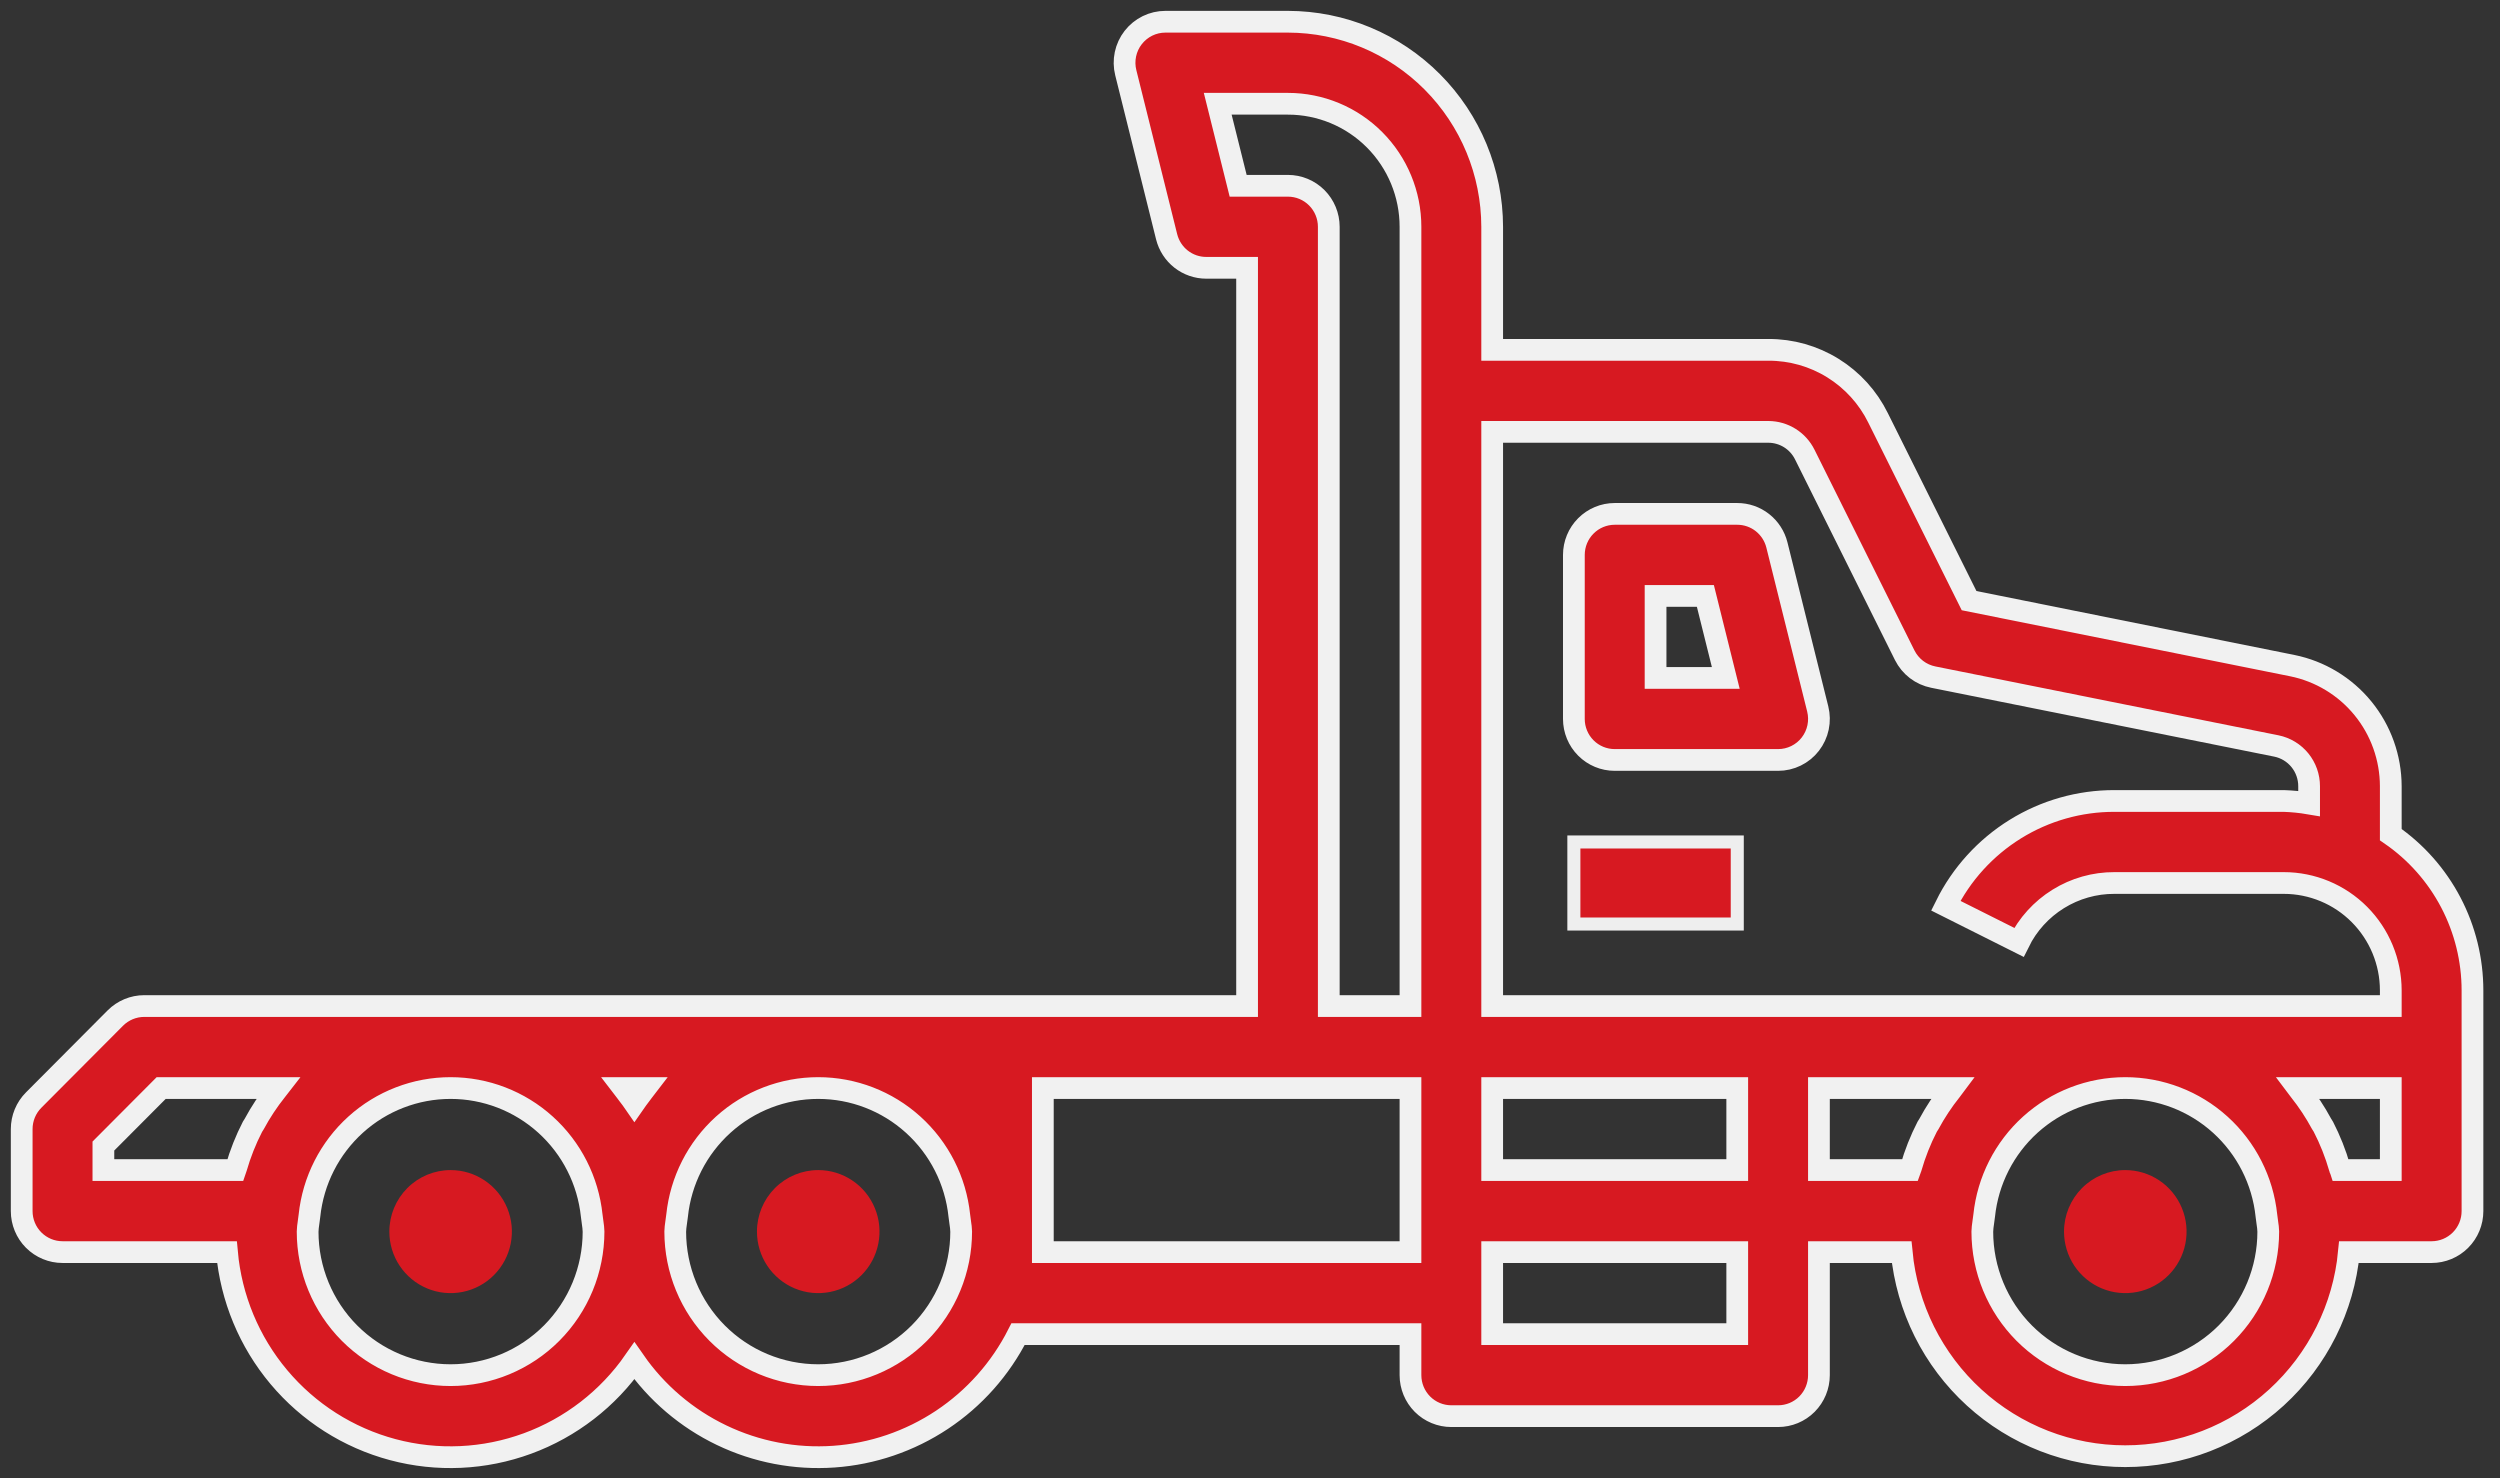 <svg width="115" height="68" viewBox="0 0 115 68" fill="none" xmlns="http://www.w3.org/2000/svg">
<rect x="0" y="0" width="115" height="68" fill="#333333" stroke="none"/>
<path d="M83.616 32.613C83.685 32.892 83.69 33.182 83.631 33.462C83.572 33.743 83.45 34.006 83.274 34.232C83.099 34.459 82.874 34.641 82.617 34.767C82.36 34.893 82.079 34.958 81.793 34.958H74.277C73.779 34.958 73.301 34.76 72.949 34.406C72.596 34.052 72.398 33.572 72.398 33.072V25.526C72.398 25.025 72.596 24.545 72.949 24.192C73.301 23.838 73.779 23.639 74.277 23.639H79.914C80.333 23.639 80.74 23.779 81.07 24.038C81.4 24.297 81.635 24.659 81.737 25.067L83.616 32.613ZM78.447 27.412H76.156V31.185H79.386L78.447 27.412Z" fill="#D71921" stroke="#F1F1F1"/>
<path d="M72.398 38.731H79.914V42.505H72.398V38.731Z" fill="#D71921" stroke="#EEEEEE" stroke-width="0.6"/>
<path d="M97.764 53.824C98.321 53.824 98.866 53.99 99.329 54.301C99.793 54.612 100.154 55.054 100.367 55.571C100.581 56.088 100.637 56.657 100.528 57.206C100.419 57.755 100.151 58.259 99.757 58.655C99.362 59.051 98.86 59.32 98.314 59.429C97.767 59.538 97.2 59.483 96.685 59.268C96.17 59.054 95.73 58.691 95.42 58.226C95.111 57.761 94.945 57.214 94.945 56.654C94.945 55.903 95.242 55.184 95.771 54.653C96.299 54.122 97.016 53.824 97.764 53.824Z" fill="#D71921"/>
<path d="M37.639 53.824C38.196 53.824 38.741 53.99 39.204 54.301C39.668 54.612 40.029 55.054 40.242 55.571C40.456 56.088 40.512 56.657 40.403 57.206C40.294 57.755 40.026 58.259 39.632 58.655C39.237 59.051 38.735 59.32 38.188 59.429C37.642 59.538 37.075 59.483 36.56 59.268C36.045 59.054 35.605 58.691 35.295 58.226C34.986 57.761 34.82 57.214 34.82 56.654C34.82 55.903 35.117 55.184 35.646 54.653C36.174 54.122 36.891 53.824 37.639 53.824Z" fill="#D71921"/>
<path d="M5.306 46.83C5.659 46.477 6.137 46.278 6.635 46.278H57.366V12.319H55.487C55.068 12.319 54.662 12.179 54.331 11.92C54.001 11.661 53.767 11.299 53.665 10.891L51.786 3.345C51.716 3.067 51.711 2.776 51.77 2.496C51.829 2.215 51.951 1.952 52.127 1.726C52.303 1.5 52.528 1.317 52.784 1.191C53.041 1.065 53.323 1 53.608 1H59.245C61.736 1.003 64.124 1.998 65.885 3.766C67.646 5.534 68.637 7.932 68.64 10.433V16.093H81.349C82.396 16.089 83.424 16.38 84.315 16.933C85.206 17.486 85.925 18.278 86.39 19.221L90.578 27.629L105.446 30.619C106.722 30.878 107.87 31.572 108.695 32.582C109.521 33.593 109.973 34.859 109.976 36.166V38.394C111.135 39.193 112.082 40.263 112.737 41.512C113.392 42.761 113.734 44.151 113.734 45.563V55.711C113.734 56.211 113.536 56.691 113.184 57.044C112.832 57.398 112.354 57.597 111.855 57.597H108.051C107.806 60.166 106.616 62.551 104.714 64.287C102.812 66.023 100.334 66.985 97.763 66.985C95.193 66.985 92.715 66.023 90.813 64.287C88.911 62.551 87.721 60.166 87.476 57.597H83.671V63.257C83.671 63.757 83.473 64.237 83.121 64.591C82.769 64.945 82.291 65.143 81.792 65.143H66.761C66.263 65.143 65.785 64.945 65.432 64.591C65.08 64.237 64.882 63.757 64.882 63.257V61.37H46.831C46.023 62.965 44.818 64.322 43.332 65.31C41.846 66.297 40.131 66.882 38.354 67.006C36.576 67.13 34.797 66.789 33.19 66.017C31.582 65.245 30.201 64.068 29.182 62.6C27.97 64.343 26.254 65.67 24.266 66.4C22.277 67.131 20.113 67.23 18.067 66.683C16.021 66.137 14.192 64.972 12.828 63.347C11.463 61.722 10.63 59.714 10.44 57.597H2.877C2.379 57.597 1.901 57.398 1.548 57.044C1.196 56.691 0.998 56.211 0.998 55.711V51.937C0.998 51.437 1.196 50.957 1.549 50.603L5.306 46.83ZM105.775 50.158C106.159 50.64 106.499 51.155 106.792 51.698C106.816 51.743 106.852 51.783 106.874 51.828C107.186 52.434 107.438 53.07 107.626 53.726C107.626 53.76 107.654 53.79 107.665 53.824H109.976V50.051H105.706C105.732 50.085 105.749 50.124 105.775 50.158ZM97.763 63.257C99.507 63.257 101.18 62.561 102.414 61.323C103.647 60.084 104.34 58.405 104.34 56.654C104.335 56.517 104.321 56.381 104.298 56.246L104.255 55.92C104.087 54.309 103.33 52.818 102.131 51.734C100.933 50.65 99.376 50.05 97.763 50.05C96.15 50.05 94.594 50.65 93.395 51.734C92.197 52.818 91.44 54.309 91.272 55.92L91.228 56.246C91.206 56.381 91.192 56.517 91.187 56.654C91.187 58.405 91.88 60.084 93.113 61.323C94.347 62.561 96.019 63.257 97.763 63.257ZM83.671 53.824H87.861C87.873 53.79 87.891 53.76 87.901 53.726C88.089 53.07 88.34 52.434 88.652 51.828C88.675 51.785 88.707 51.747 88.731 51.703C89.024 51.158 89.366 50.641 89.752 50.158C89.778 50.124 89.795 50.085 89.821 50.051H83.671V53.824ZM68.64 59.484V61.37H79.913V57.597H68.64V59.484ZM68.64 53.824H79.913V50.051H68.64V53.824ZM68.64 46.278H109.976V45.557C109.975 44.248 109.456 42.992 108.534 42.066C107.612 41.14 106.362 40.619 105.057 40.618H97.267C96.353 40.614 95.456 40.868 94.679 41.351C93.901 41.833 93.274 42.525 92.869 43.348L89.505 41.661C90.223 40.211 91.33 38.992 92.702 38.141C94.073 37.29 95.655 36.841 97.267 36.845H105.057C105.447 36.858 105.835 36.897 106.219 36.962V36.166C106.219 35.73 106.07 35.308 105.796 34.971C105.522 34.634 105.14 34.402 104.715 34.315L88.932 31.147C88.651 31.091 88.387 30.972 88.159 30.798C87.931 30.623 87.746 30.399 87.617 30.142L83.019 20.909C82.864 20.597 82.626 20.334 82.331 20.15C82.036 19.966 81.696 19.868 81.349 19.866H68.64V46.278ZM64.882 17.979V10.433C64.882 8.932 64.288 7.492 63.231 6.431C62.174 5.369 60.74 4.773 59.245 4.773H56.015L56.955 8.546H59.245C59.743 8.546 60.221 8.745 60.574 9.099C60.926 9.453 61.124 9.932 61.124 10.433V46.278H64.882V17.979ZM47.971 55.711V57.597H64.882V50.051H47.971V55.711ZM37.637 63.257C39.382 63.257 41.054 62.561 42.288 61.323C43.521 60.084 44.214 58.405 44.214 56.654C44.209 56.517 44.195 56.381 44.172 56.246L44.129 55.92C43.961 54.309 43.204 52.818 42.005 51.734C40.806 50.65 39.251 50.05 37.637 50.05C36.024 50.05 34.468 50.65 33.27 51.734C32.071 52.818 31.314 54.309 31.146 55.92L31.102 56.246C31.08 56.381 31.066 56.517 31.061 56.654C31.061 58.405 31.754 60.084 32.987 61.323C34.221 62.561 35.893 63.257 37.637 63.257ZM28.791 50.215L28.902 50.364C28.996 50.487 29.09 50.607 29.182 50.741C29.27 50.613 29.37 50.492 29.462 50.364L29.573 50.215C29.616 50.16 29.654 50.104 29.695 50.051H28.669C28.71 50.104 28.748 50.16 28.791 50.215ZM20.727 63.257C22.471 63.257 24.144 62.561 25.377 61.323C26.61 60.084 27.303 58.405 27.303 56.654C27.298 56.517 27.284 56.381 27.262 56.246L27.219 55.92C27.05 54.309 26.294 52.818 25.095 51.734C23.896 50.65 22.34 50.05 20.727 50.05C19.114 50.05 17.558 50.65 16.359 51.734C15.16 52.818 14.404 54.309 14.235 55.92L14.192 56.246C14.17 56.381 14.156 56.517 14.151 56.654C14.151 58.405 14.844 60.084 16.077 61.323C17.31 62.561 18.983 63.257 20.727 63.257ZM4.756 53.824H10.825C10.836 53.79 10.855 53.76 10.864 53.726C11.052 53.07 11.304 52.434 11.616 51.828C11.639 51.785 11.67 51.747 11.695 51.703C11.988 51.158 12.329 50.641 12.715 50.158C12.741 50.124 12.758 50.085 12.785 50.051H7.413L4.756 52.718V53.824Z" fill="#D71921" stroke="#F1F1F1"/>
<path d="M20.729 53.824C21.286 53.824 21.831 53.99 22.294 54.301C22.758 54.612 23.119 55.054 23.332 55.571C23.546 56.088 23.602 56.657 23.493 57.206C23.384 57.755 23.116 58.259 22.721 58.655C22.327 59.051 21.825 59.32 21.278 59.429C20.732 59.538 20.165 59.483 19.65 59.268C19.135 59.054 18.695 58.691 18.385 58.226C18.075 57.761 17.91 57.214 17.91 56.654C17.91 55.903 18.207 55.184 18.736 54.653C19.264 54.122 19.981 53.824 20.729 53.824Z" fill="#D71921"/>
</svg>
